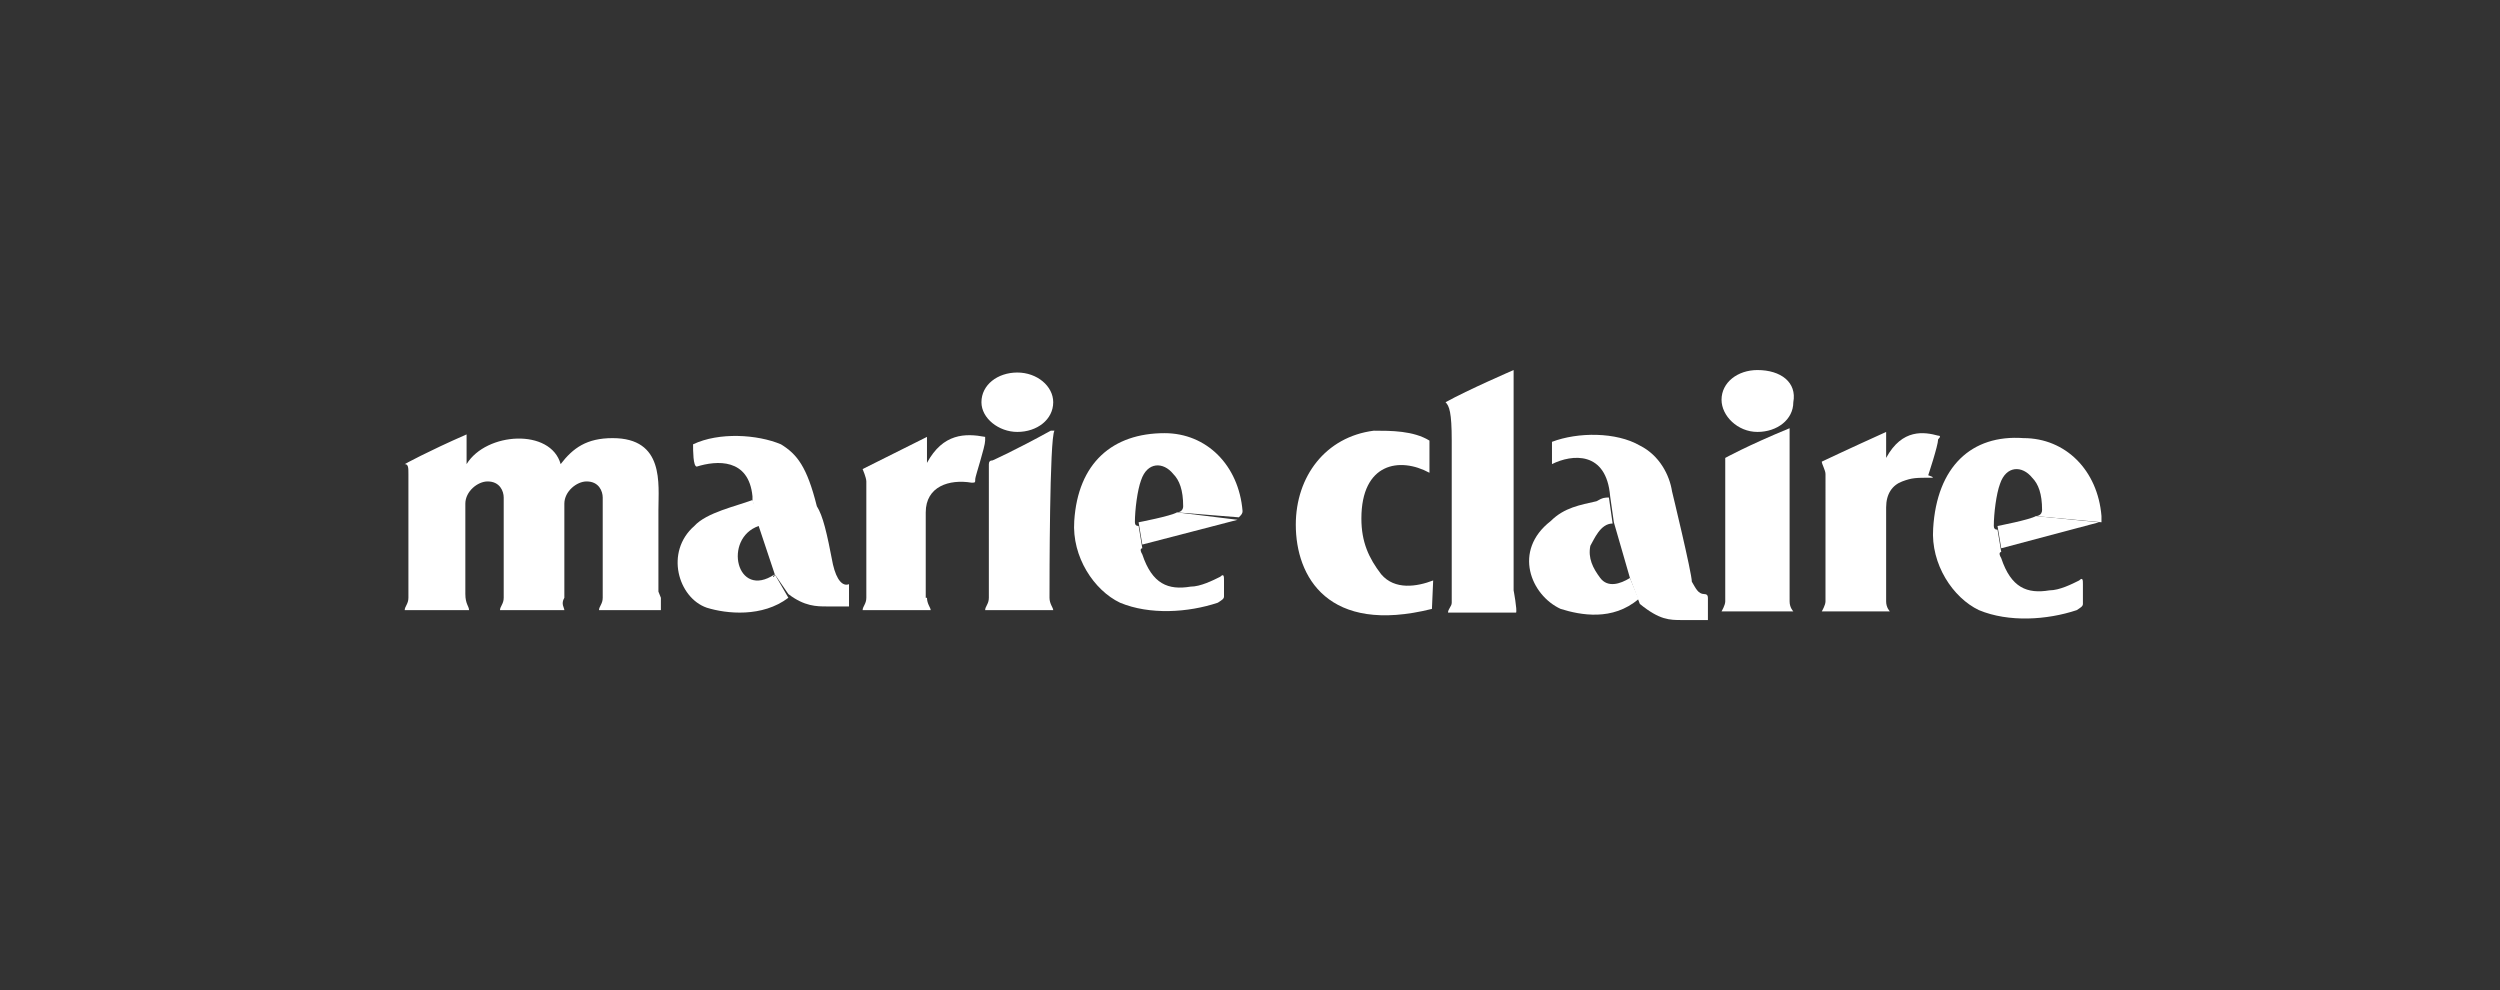 <?xml version="1.0" encoding="utf-8"?>
<!-- Generator: Adobe Illustrator 27.9.0, SVG Export Plug-In . SVG Version: 6.00 Build 0)  -->
<svg version="1.1" id="Слой_1" xmlns="http://www.w3.org/2000/svg" xmlns:xlink="http://www.w3.org/1999/xlink" x="0px" y="0px"
	 viewBox="0 0 202 80" style="enable-background:new 0 0 202 80;" xml:space="preserve">
<rect x="0" y="0" width="202" height="80" fill="#333333" stroke="none"/>
<style type="text/css">
	.st0{fill:#FFFFFF;}
</style>
<path class="st0" d="M62.6,46.4l-1.3-3.9l-0.5-2.1v-0.3c-0.3-3.1-2.9-2.9-4.5-2.4c-0.3,0-0.3-1.3-0.3-1.8c2.1-1,5.2-0.8,7.1,0
	c1.3,0.8,2.1,1.8,2.9,5c0.5,0.8,0.8,2.1,1.3,4.7c0.3,1.3,0.8,1.8,1.3,1.6V49h-1.8c-0.8,0-1.8,0-3.1-1L62.6,46.4z"/>
<path class="st0" d="M62.6,46.4C62.6,46.7,62.3,46.7,62.6,46.4c-3.1,2.1-4.2-2.9-1.3-3.9h0.3l-0.8-2.1c-1.3,0.5-3.7,1-4.7,2.1
	c-2.4,2.1-1.3,5.8,1,6.6c1.6,0.5,4.5,0.8,6.6-0.8L62.6,46.4z"/>
<path class="st0" d="M82.2,34.9c1.6,0,2.9-1,2.9-2.4c0-1.3-1.3-2.4-2.9-2.4c-1.6,0-2.9,1-2.9,2.4C79.3,33.8,80.7,34.9,82.2,34.9z"/>
<path class="st0" d="M95.1,41.4c0,0,0.5,0,0.5-0.5c0-1.3-0.3-2.1-0.8-2.6c-0.8-1-2.1-1-2.6,0.5c-0.3,0.8-0.5,2.4-0.5,3.4
	c0,0.2,0.1,0.3,0.3,0.3l0.3,1.8c0,0-0.3,0,0,0.5c0.8,2.4,2.1,2.9,3.9,2.6c0.8,0,1.8-0.5,2.4-0.8c0.3-0.3,0.3,0,0.3,0.3v1.3
	c0,0.2-0.2,0.3-0.5,0.5c-2.4,0.8-5.5,1-7.9,0c-2.1-1-3.9-3.7-3.7-6.6c0.3-4.7,3.1-7.1,7.3-7.1c3.4,0,6,2.6,6.3,6.3
	c0,0.2-0.1,0.3-0.3,0.5L95.1,41.4z"/>
<path class="st0" d="M95.1,41.4c-0.5,0.3-3.1,0.8-3.1,0.8l0.3,1.8L100,42L95.1,41.4z"/>
<path class="st0" d="M53.4,48.3v1h-5c0-0.3,0.3-0.5,0.3-1v-8.1c0-0.5-0.3-1.3-1.3-1.3c-0.8,0-1.8,0.8-1.8,1.8v7.6
	c-0.3,0.5,0,0.8,0,1h-5.2c0-0.3,0.3-0.5,0.3-1v-8.1c0-0.5-0.3-1.3-1.3-1.3c-0.8,0-1.8,0.8-1.8,1.8V48c0,0.8,0.3,1,0.3,1.3h-5.2
	c0-0.3,0.3-0.5,0.3-1v-10c0-0.5,0-0.8-0.3-0.8c0,0,1.8-1,5-2.4v2.4c1.6-2.6,6.8-2.9,7.6,0c1-1.3,2.1-2.1,4.2-2.1
	c4.2,0,3.7,3.7,3.7,5.8v6.6L53.4,48.3z"/>
<path class="st0" d="M74.9,48.3c0,0.5,0.3,0.8,0.3,1h-5.5c0-0.3,0.3-0.5,0.3-1v-9.4c0-0.3-0.3-1-0.3-1l5.2-2.6v2.1
	c1.3-2.4,3.1-2.4,4.7-2.1v0.3c0,0.5-0.8,2.9-0.8,3.1c0,0.3,0,0.3-0.3,0.3c-1.8-0.3-3.7,0.3-3.7,2.4V48.3z"/>
<path class="st0" d="M84.8,48.3c0,0.5,0.3,0.8,0.3,1h-5.5c0-0.3,0.3-0.5,0.3-1V37.5c0-0.2,0.1-0.3,0.3-0.3c0,0,1.8-0.8,4.7-2.4h0.3
	C84.8,35.4,84.8,46.9,84.8,48.3z"/>
<path class="st0" d="M115.8,46.9c-1.3,0.5-3.1,0.8-4.2-0.5c-1-1.3-1.6-2.6-1.6-4.5c0-4.5,3.1-5,5.5-3.7v-2.6
	c-1.3-0.8-3.1-0.8-4.5-0.8c-3.9,0.5-6.3,3.7-6.3,7.6c0,4.2,2.6,8.9,11,6.8L115.8,46.9L115.8,46.9z"/>
<path class="st0" d="M122.3,47.7V29.9c0,0-3.7,1.6-5.5,2.6c0.3,0.3,0.5,0.8,0.5,3.1v13.1c0,0.3-0.3,0.5-0.3,0.8h5.5
	C122.6,49.3,122.3,47.7,122.3,47.7z"/>
<path class="st0" d="M131.7,46.7c-0.8,0.5-1.8,0.8-2.4,0s-1-1.6-0.8-2.6c0.3-0.5,0.8-1.8,1.8-1.8l-0.3-2.1c-0.3,0-0.5,0-1,0.3
	c-1.3,0.3-2.6,0.5-3.7,1.6c-3.1,2.4-1.6,6,0.8,7.1c1.6,0.5,4.2,1,6.3-0.8L131.7,46.7z"/>
<path class="st0" d="M131.7,46.7l-1.3-4.5l-0.3-2.1c-0.3-3.7-3.1-3.4-4.7-2.6v-1.8c2.1-0.8,5.2-0.8,7.1,0.3c1.6,0.8,2.4,2.4,2.6,3.7
	c0,0,1.6,6.6,1.6,7.3c0.3,0.5,0.5,1,1,1c0.2,0,0.3,0.1,0.3,0.3v1.8h-2.1c-1,0-1.8,0-3.4-1.3L131.7,46.7z"/>
<path class="st0" d="M142,34.9c1.6,0,2.9-1,2.9-2.4c0.3-1.6-1-2.6-2.9-2.6c-1.6,0-2.9,1-2.9,2.4C139.1,33.6,140.4,34.9,142,34.9z"/>
<path class="st0" d="M144.6,48.3v0.3c0,0.5,0.3,0.8,0.3,0.8h-5.8c0,0,0.3-0.5,0.3-0.8V37c0,0,1.8-1,5.2-2.4
	C144.6,34.9,144.6,46.9,144.6,48.3z"/>
<path class="st0" d="M156.1,38.6c-1.3,0-1.6,0-2.4,0.3c-0.8,0.3-1.3,1-1.3,2.1v7.6c0,0.5,0.3,0.8,0.3,0.8h-5.5c0,0,0.3-0.5,0.3-0.8
	V38.3c0-0.3-0.3-0.8-0.3-1c0,0,2.1-1,5.2-2.4V37c1.3-2.4,3.1-2.1,4.2-1.8c0.2,0,0.2,0.1,0,0.3c0,0.5-0.8,2.9-0.8,2.9
	C156.4,38.6,156.1,38.6,156.1,38.6"/>
<path class="st0" d="M164.5,41.7c0,0,0.5,0,0.5-0.5c0-1.3-0.3-2.1-0.8-2.6c-0.8-1-2.1-1-2.6,0.5c-0.3,0.8-0.5,2.4-0.5,3.4
	c0,0.2,0.1,0.3,0.3,0.3l0.3,1.8c0,0-0.3,0,0,0.5c0.8,2.4,2.1,2.9,3.9,2.6c0.8,0,1.8-0.5,2.4-0.8c0.3-0.3,0.3,0,0.3,0.3v1.6
	c0,0.2-0.2,0.3-0.5,0.5c-2.4,0.8-5.5,1-7.9,0c-2.1-1-3.9-3.7-3.7-6.6c0.3-5,3.1-7.6,7.3-7.3c3.4,0,6,2.6,6.3,6.3v0.5L164.5,41.7z"/>
<path class="st0" d="M164.5,41.7c-0.5,0.3-3.1,0.8-3.1,0.8l0.3,1.8l7.9-2.1L164.5,41.7z"/>
</svg>
